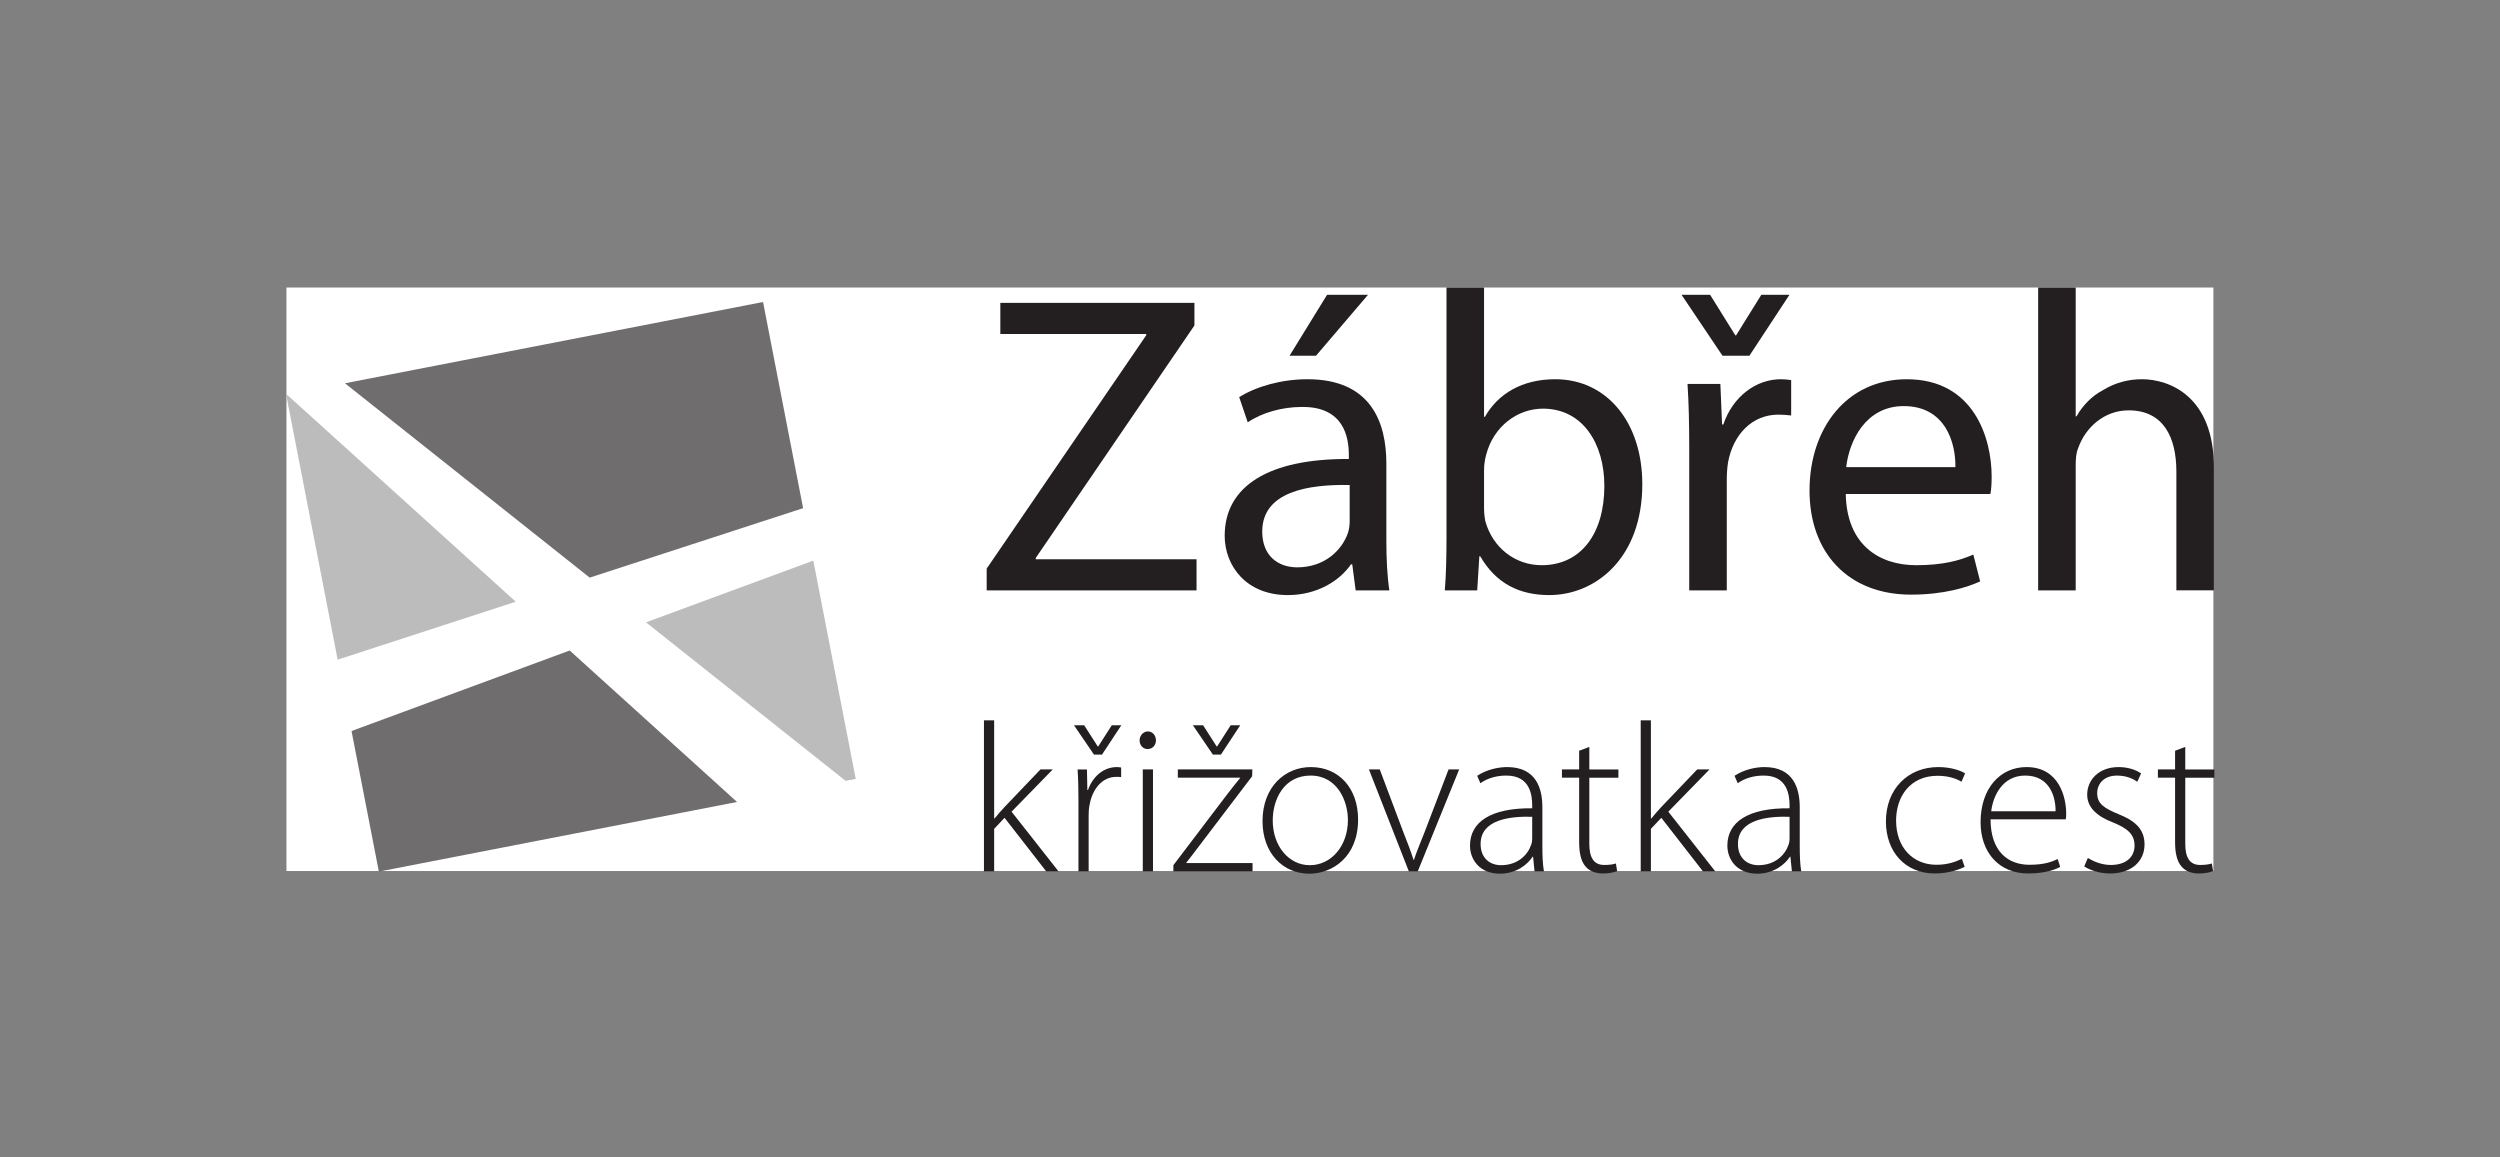 <svg xmlns:dc="http://purl.org/dc/elements/1.1/" xmlns:cc="http://creativecommons.org/ns#" xmlns:rdf="http://www.w3.org/1999/02/22-rdf-syntax-ns#" xmlns:svg="http://www.w3.org/2000/svg" xmlns="http://www.w3.org/2000/svg" xmlns:sodipodi="http://sodipodi.sourceforge.net/DTD/sodipodi-0.dtd" xmlns:inkscape="http://www.inkscape.org/namespaces/inkscape" width="360.328" height="166.82" id="svg2" inkscape:label="Pozad&#xED;" inkscape:version="0.48.4 r9939" sodipodi:docname="logotyp-zabreh-text-horizontal-sedy.svg" inkscape:export-filename="/home/filip/Obr&#xE1;zky/logotyp-zabreh-text-horizontal-sedy.png" inkscape:export-xdpi="2400" inkscape:export-ydpi="2400"><rect width="100%" height="100%" fill="#808080" stroke="none"/><defs id="defs3575"></defs><g inkscape:label="Vrstva 1" inkscape:groupmode="layer" id="layer1" transform="translate(-185.551,-151.809)"><path d="m 226.837,277.351 277.733,0 0,-84.101 -277.733,0 0,84.101 z" style="fill:#ffffff;fill-opacity:1;fill-rule:nonzero;stroke:none" id="path22" inkscape:connector-curvature="0"></path><path d="m 301.304,225.051 -5.775,-29.714 -60.261,11.714 35.275,28.012 30.761,-10.012 z" style="fill:#706d6e;fill-opacity:1;fill-rule:nonzero;stroke:none" id="path76" inkscape:connector-curvature="0"></path><path d="m 259.887,238.532 -32.989,-29.854 -0.104,0.018 7.425,38.19 25.668,-8.354 z" style="fill:#bdbcbc;fill-opacity:1;fill-rule:nonzero;stroke:none" id="path78" inkscape:connector-curvature="0"></path><path d="m 236.217,257.172 3.939,20.26 51.625,-10.035 -24.119,-21.83 -31.445,11.605 z" style="fill:#706d6e;fill-opacity:1;fill-rule:nonzero;stroke:none" id="path80" inkscape:connector-curvature="0"></path><path d="m 307.428,264.354 1.462,-0.284 -6.116,-31.46 -24.115,8.899 28.769,22.845 z" style="fill:#bdbcbc;fill-opacity:1;fill-rule:nonzero;stroke:none" id="path82" inkscape:connector-curvature="0"></path><path d="m 327.761,233.764 22.994,-33.629 0,-0.185 -21.025,0 0,-4.489 27.975,0 0,3.259 -22.871,33.509 0,0.184 23.177,0 0,4.487 -30.25,0 0,-3.136 z" style="fill:#231f20;fill-opacity:1;fill-rule:nonzero;stroke:none" id="path84" inkscape:connector-curvature="0"></path><path d="m 385.369,229.768 c 0,2.584 0.125,5.101 0.432,7.133 l -4.857,0 -0.492,-3.751 -0.186,0 c -1.597,2.34 -4.855,4.43 -9.098,4.43 -6.027,0 -9.101,-4.245 -9.101,-8.549 0,-7.192 6.396,-11.13 17.892,-11.066 l 0,-0.614 c 0,-2.459 -0.677,-6.95 -6.761,-6.888 -2.829,0 -5.719,0.801 -7.811,2.214 l -1.23,-3.629 c 2.462,-1.534 6.088,-2.58 9.84,-2.58 9.16,0 11.373,6.209 11.373,12.171 l 0,11.129 z m -5.286,-8.053 c -5.901,-0.122 -12.604,0.924 -12.604,6.699 0,3.566 2.334,5.166 5.041,5.166 3.933,0 6.455,-2.456 7.317,-4.979 0.184,-0.554 0.245,-1.17 0.245,-1.72 l 0,-5.166 z m 2.643,-27.42 -7.5,8.79 -3.812,0 5.41,-8.79 5.902,0 z" style="fill:#231f20;fill-opacity:1;fill-rule:nonzero;stroke:none" id="path86" inkscape:connector-curvature="0"></path><path d="m 394.038,193.249 5.41,0 0,18.63 0.125,0 c 1.906,-3.322 5.348,-5.411 10.144,-5.411 7.375,0 12.541,6.147 12.541,15.125 0,10.696 -6.764,15.986 -13.404,15.986 -4.303,0 -7.683,-1.663 -9.959,-5.599 l -0.124,0 -0.306,4.92 -4.674,0 c 0.188,-2.031 0.246,-5.04 0.246,-7.683 l 0,-35.969 z m 5.41,31.725 c 0,0.675 0.064,1.353 0.188,1.966 1.042,3.751 4.24,6.331 8.113,6.331 5.719,0 9.04,-4.611 9.04,-11.434 0,-6.026 -3.075,-11.129 -8.854,-11.129 -3.69,0 -7.131,2.581 -8.178,6.641 -0.184,0.674 -0.309,1.413 -0.309,2.275 l 0,5.349 z" style="fill:#231f20;fill-opacity:1;fill-rule:nonzero;stroke:none" id="path88" inkscape:connector-curvature="0"></path><path d="m 433.819,203.086 -5.906,-8.79 4.119,0 3.631,5.84 0.119,0 3.631,-5.84 4.056,0 -5.779,8.79 -3.871,0 z m -4.798,13.341 c 0,-3.504 -0.064,-6.518 -0.246,-9.281 l 4.735,0 0.246,5.84 0.181,0 c 1.355,-3.996 4.674,-6.518 8.301,-6.518 0.552,0 0.984,0.059 1.476,0.122 l 0,5.103 c -0.551,-0.06 -1.106,-0.122 -1.844,-0.122 -3.815,0 -6.52,2.889 -7.256,6.886 -0.122,0.796 -0.181,1.661 -0.181,2.52 l 0,15.924 -5.412,0 0,-20.474 z" style="fill:#231f20;fill-opacity:1;fill-rule:nonzero;stroke:none" id="path90" inkscape:connector-curvature="0"></path><path d="m 451.584,223.004 c 0.124,7.256 4.735,10.268 10.145,10.268 3.875,0 6.269,-0.674 8.24,-1.532 l 0.983,3.869 c -1.906,0.864 -5.229,1.906 -9.963,1.906 -9.1,0 -14.63,-6.086 -14.63,-15.001 0,-8.976 5.349,-16.045 14.016,-16.045 9.716,0 12.234,8.544 12.234,14.015 0,1.11 -0.06,1.906 -0.181,2.521 l -20.844,0 z m 15.799,-3.871 c 0.065,-3.442 -1.41,-8.793 -7.438,-8.793 -5.532,0 -7.869,5.043 -8.299,8.793 l 15.736,0 z" style="fill:#231f20;fill-opacity:1;fill-rule:nonzero;stroke:none" id="path92" inkscape:connector-curvature="0"></path><path d="m 479.313,193.249 5.412,0 0,18.566 0.119,0 c 0.864,-1.538 2.212,-2.95 3.875,-3.81 1.6,-0.984 3.507,-1.538 5.537,-1.538 3.991,0 10.386,2.458 10.386,12.726 l 0,17.706 -5.409,0 0,-17.151 c 0,-4.798 -1.786,-8.794 -6.886,-8.794 -3.504,0 -6.211,2.459 -7.254,5.409 -0.309,0.74 -0.369,1.536 -0.369,2.584 l 0,17.953 -5.412,0 0,-43.651 z" style="fill:#231f20;fill-opacity:1;fill-rule:nonzero;stroke:none" id="path94" inkscape:connector-curvature="0"></path><path d="m 328.841,269.774 0.061,0 c 0.365,-0.459 0.948,-1.129 1.407,-1.619 l 5.202,-5.447 1.774,0 -5.935,6.09 6.764,8.598 -1.775,0 -6.001,-7.714 -1.498,1.594 0,6.12 -1.47,0 0,-21.761 1.47,0 0,14.14 z" style="fill:#231f20;fill-opacity:1;fill-rule:nonzero;stroke:none" id="path96" inkscape:connector-curvature="0"></path><path d="m 343.223,260.567 -2.877,-4.226 1.469,0 1.959,3.06 0.062,0 1.959,-3.06 1.376,0 -2.784,4.226 -1.164,0 z m -2.234,6.548 c 0,-1.469 -0.029,-2.969 -0.121,-4.406 l 1.346,0 0.06,2.965 0.091,0 c 0.645,-1.864 2.172,-3.305 4.164,-3.305 0.215,0 0.427,0.033 0.613,0.06 l 0,1.381 c -0.214,-0.031 -0.431,-0.031 -0.704,-0.031 -2.021,0 -3.46,1.744 -3.859,4.1 -0.092,0.429 -0.121,0.92 -0.121,1.405 l 0,8.113 -1.469,0 0,-10.281 z" style="fill:#231f20;fill-opacity:1;fill-rule:nonzero;stroke:none" id="path98" inkscape:connector-curvature="0"></path><path d="m 350.938,259.769 c -0.675,0 -1.135,-0.583 -1.135,-1.254 0,-0.675 0.52,-1.285 1.192,-1.285 0.674,0 1.164,0.579 1.164,1.285 0,0.671 -0.46,1.254 -1.194,1.254 l -0.028,0 z m -0.675,2.939 1.469,0 0,14.688 -1.469,0 0,-14.688 z" style="fill:#231f20;fill-opacity:1;fill-rule:nonzero;stroke:none" id="path100" inkscape:connector-curvature="0"></path><path d="m 354.671,276.509 7.926,-10.438 c 0.549,-0.703 1.1,-1.407 1.683,-2.11 l 0,-0.061 -8.969,0 0,-1.192 10.744,0 -0.031,0.979 -7.926,10.432 c -0.521,0.675 -1.01,1.35 -1.56,2.022 l 0,0.061 9.545,0 0,1.192 -11.411,0 0,-0.886 z m 5.691,-15.943 -2.879,-4.226 1.472,0 1.958,3.06 0.059,0 1.96,-3.06 1.379,0 -2.785,4.226 -1.164,0 z" style="fill:#231f20;fill-opacity:1;fill-rule:nonzero;stroke:none" id="path102" inkscape:connector-curvature="0"></path><path d="m 374.254,277.734 c -3.794,0 -6.734,-2.969 -6.734,-7.561 0,-5.018 3.308,-7.805 6.95,-7.805 4.071,0 6.825,3.062 6.825,7.559 0,5.45 -3.766,7.808 -7.01,7.808 l -0.031,0 z m 0.094,-1.225 c 3.06,0 5.479,-2.754 5.479,-6.52 0,-2.692 -1.5,-6.395 -5.386,-6.395 -3.768,0 -5.449,3.334 -5.449,6.486 0,3.675 2.328,6.429 5.327,6.429 l 0.029,0 z" style="fill:#231f20;fill-opacity:1;fill-rule:nonzero;stroke:none" id="path104" inkscape:connector-curvature="0"></path><path d="m 384.417,262.708 3.429,9.117 c 0.58,1.44 1.041,2.665 1.439,3.917 l 0.059,0 c 0.399,-1.225 0.95,-2.509 1.502,-3.917 l 3.486,-9.117 1.531,0 -5.969,14.688 -1.285,0 -5.754,-14.688 1.561,0 z" style="fill:#231f20;fill-opacity:1;fill-rule:nonzero;stroke:none" id="path106" inkscape:connector-curvature="0"></path><path d="m 407.857,273.908 c 0,1.163 0.034,2.355 0.22,3.487 l -1.35,0 -0.214,-2.111 -0.06,0 c -0.734,1.134 -2.357,2.45 -4.714,2.45 -2.969,0 -4.316,-2.084 -4.316,-4.041 0,-3.396 2.967,-5.446 8.965,-5.386 l 0,-0.399 c 0,-1.436 -0.271,-4.345 -3.763,-4.314 -1.284,0 -2.631,0.334 -3.704,1.101 l -0.46,-1.07 c 1.349,-0.89 3,-1.258 4.319,-1.258 4.251,0 5.076,3.185 5.076,5.787 l 0,5.753 z m -1.469,-4.376 c -3.209,-0.092 -7.435,0.395 -7.435,3.917 0,2.11 1.407,3.06 2.938,3.06 2.449,0 3.856,-1.5 4.345,-2.941 0.125,-0.302 0.152,-0.637 0.152,-0.886 l 0,-3.15 z" style="fill:#231f20;fill-opacity:1;fill-rule:nonzero;stroke:none" id="path108" inkscape:connector-curvature="0"></path><path d="m 414.623,259.459 0,3.249 4.19,0 0,1.192 -4.19,0 0,9.549 c 0,1.863 0.58,3.027 2.14,3.027 0.765,0 1.32,-0.09 1.686,-0.214 l 0.184,1.101 c -0.491,0.188 -1.161,0.339 -2.051,0.339 -1.067,0 -1.959,-0.339 -2.509,-1.01 -0.674,-0.766 -0.919,-2.021 -0.919,-3.52 l 0,-9.273 -2.481,0 0,-1.192 2.481,0 0,-2.692 1.469,-0.556 z" style="fill:#231f20;fill-opacity:1;fill-rule:nonzero;stroke:none" id="path110" inkscape:connector-curvature="0"></path><path d="m 423.497,269.774 0.064,0 c 0.366,-0.459 0.95,-1.129 1.405,-1.619 l 5.202,-5.447 1.776,0 -5.938,6.09 6.763,8.598 -1.772,0 -6,-7.714 -1.5,1.594 0,6.12 -1.469,0 0,-21.761 1.469,0 0,14.14 z" style="fill:#231f20;fill-opacity:1;fill-rule:nonzero;stroke:none" id="path112" inkscape:connector-curvature="0"></path><path d="m 444.951,273.908 c 0,1.163 0.034,2.355 0.211,3.487 l -1.344,0 -0.215,-2.111 -0.06,0 c -0.734,1.134 -2.355,2.45 -4.714,2.45 -2.97,0 -4.312,-2.084 -4.312,-4.041 0,-3.396 2.965,-5.446 8.965,-5.386 l 0,-0.399 c 0,-1.436 -0.278,-4.345 -3.763,-4.314 -1.285,0 -2.632,0.334 -3.706,1.101 l -0.46,-1.07 c 1.35,-0.89 3,-1.258 4.315,-1.258 4.258,0 5.082,3.185 5.082,5.787 l 0,5.753 z m -1.469,-4.376 c -3.215,-0.092 -7.438,0.395 -7.438,3.917 0,2.11 1.41,3.06 2.938,3.06 2.449,0 3.859,-1.5 4.35,-2.941 0.119,-0.302 0.15,-0.637 0.15,-0.886 l 0,-3.15 z" style="fill:#231f20;fill-opacity:1;fill-rule:nonzero;stroke:none" id="path114" inkscape:connector-curvature="0"></path><path d="m 468.722,276.753 c -0.644,0.309 -2.176,0.95 -4.316,0.95 -4.224,0 -7.036,-3.092 -7.036,-7.499 0,-4.683 3.18,-7.836 7.555,-7.836 1.805,0 3.309,0.52 3.856,0.919 l -0.52,1.194 c -0.703,-0.429 -1.834,-0.855 -3.455,-0.855 -3.95,0 -5.969,2.999 -5.969,6.455 0,3.856 2.415,6.369 5.812,6.369 1.746,0 2.877,-0.491 3.675,-0.856 l 0.398,1.16 z" style="fill:#231f20;fill-opacity:1;fill-rule:nonzero;stroke:none" id="path116" inkscape:connector-curvature="0"></path><path d="m 472.453,269.897 c 0,4.683 2.57,6.553 5.604,6.553 2.141,0 3.245,-0.431 4.07,-0.825 l 0.362,1.129 c -0.546,0.309 -2.046,0.95 -4.616,0.95 -4.228,0 -6.859,-3.061 -6.859,-7.378 0,-4.895 2.819,-7.957 6.616,-7.957 4.803,0 5.72,4.529 5.72,6.644 0,0.394 0,0.613 -0.061,0.885 l -10.836,0 z m 9.37,-1.159 c 0.028,-2.051 -0.831,-5.144 -4.38,-5.144 -3.245,0 -4.622,2.877 -4.897,5.144 l 9.277,0 z" style="fill:#231f20;fill-opacity:1;fill-rule:nonzero;stroke:none" id="path118" inkscape:connector-curvature="0"></path><path d="m 486.471,275.469 c 0.794,0.489 1.988,1.008 3.309,1.008 2.325,0 3.426,-1.252 3.426,-2.784 0,-1.621 -0.983,-2.478 -3.092,-3.336 -2.417,-0.917 -3.734,-2.235 -3.734,-4.01 0,-2.143 1.685,-3.979 4.529,-3.979 1.349,0 2.51,0.399 3.244,0.919 l -0.551,1.194 c -0.519,-0.365 -1.468,-0.886 -2.938,-0.886 -1.866,0 -2.844,1.192 -2.844,2.54 0,1.53 1.039,2.172 3.029,2.999 2.386,0.948 3.795,2.143 3.795,4.376 0,2.509 -1.96,4.194 -4.956,4.194 -1.413,0 -2.757,-0.4 -3.735,-1.01 l 0.519,-1.224 z" style="fill:#231f20;fill-opacity:1;fill-rule:nonzero;stroke:none" id="path120" inkscape:connector-curvature="0"></path><path d="m 500.516,259.459 0,3.249 4.192,0 0,1.192 -4.192,0 0,9.549 c 0,1.863 0.583,3.027 2.141,3.027 0.766,0 1.32,-0.09 1.689,-0.214 l 0.181,1.101 c -0.491,0.188 -1.163,0.339 -2.051,0.339 -1.07,0 -1.96,-0.339 -2.507,-1.01 -0.675,-0.766 -0.921,-2.021 -0.921,-3.52 l 0,-9.273 -2.478,0 0,-1.192 2.478,0 0,-2.692 1.469,-0.556 z" style="fill:#231f20;fill-opacity:1;fill-rule:nonzero;stroke:none" id="path122" inkscape:connector-curvature="0"></path></g></svg>